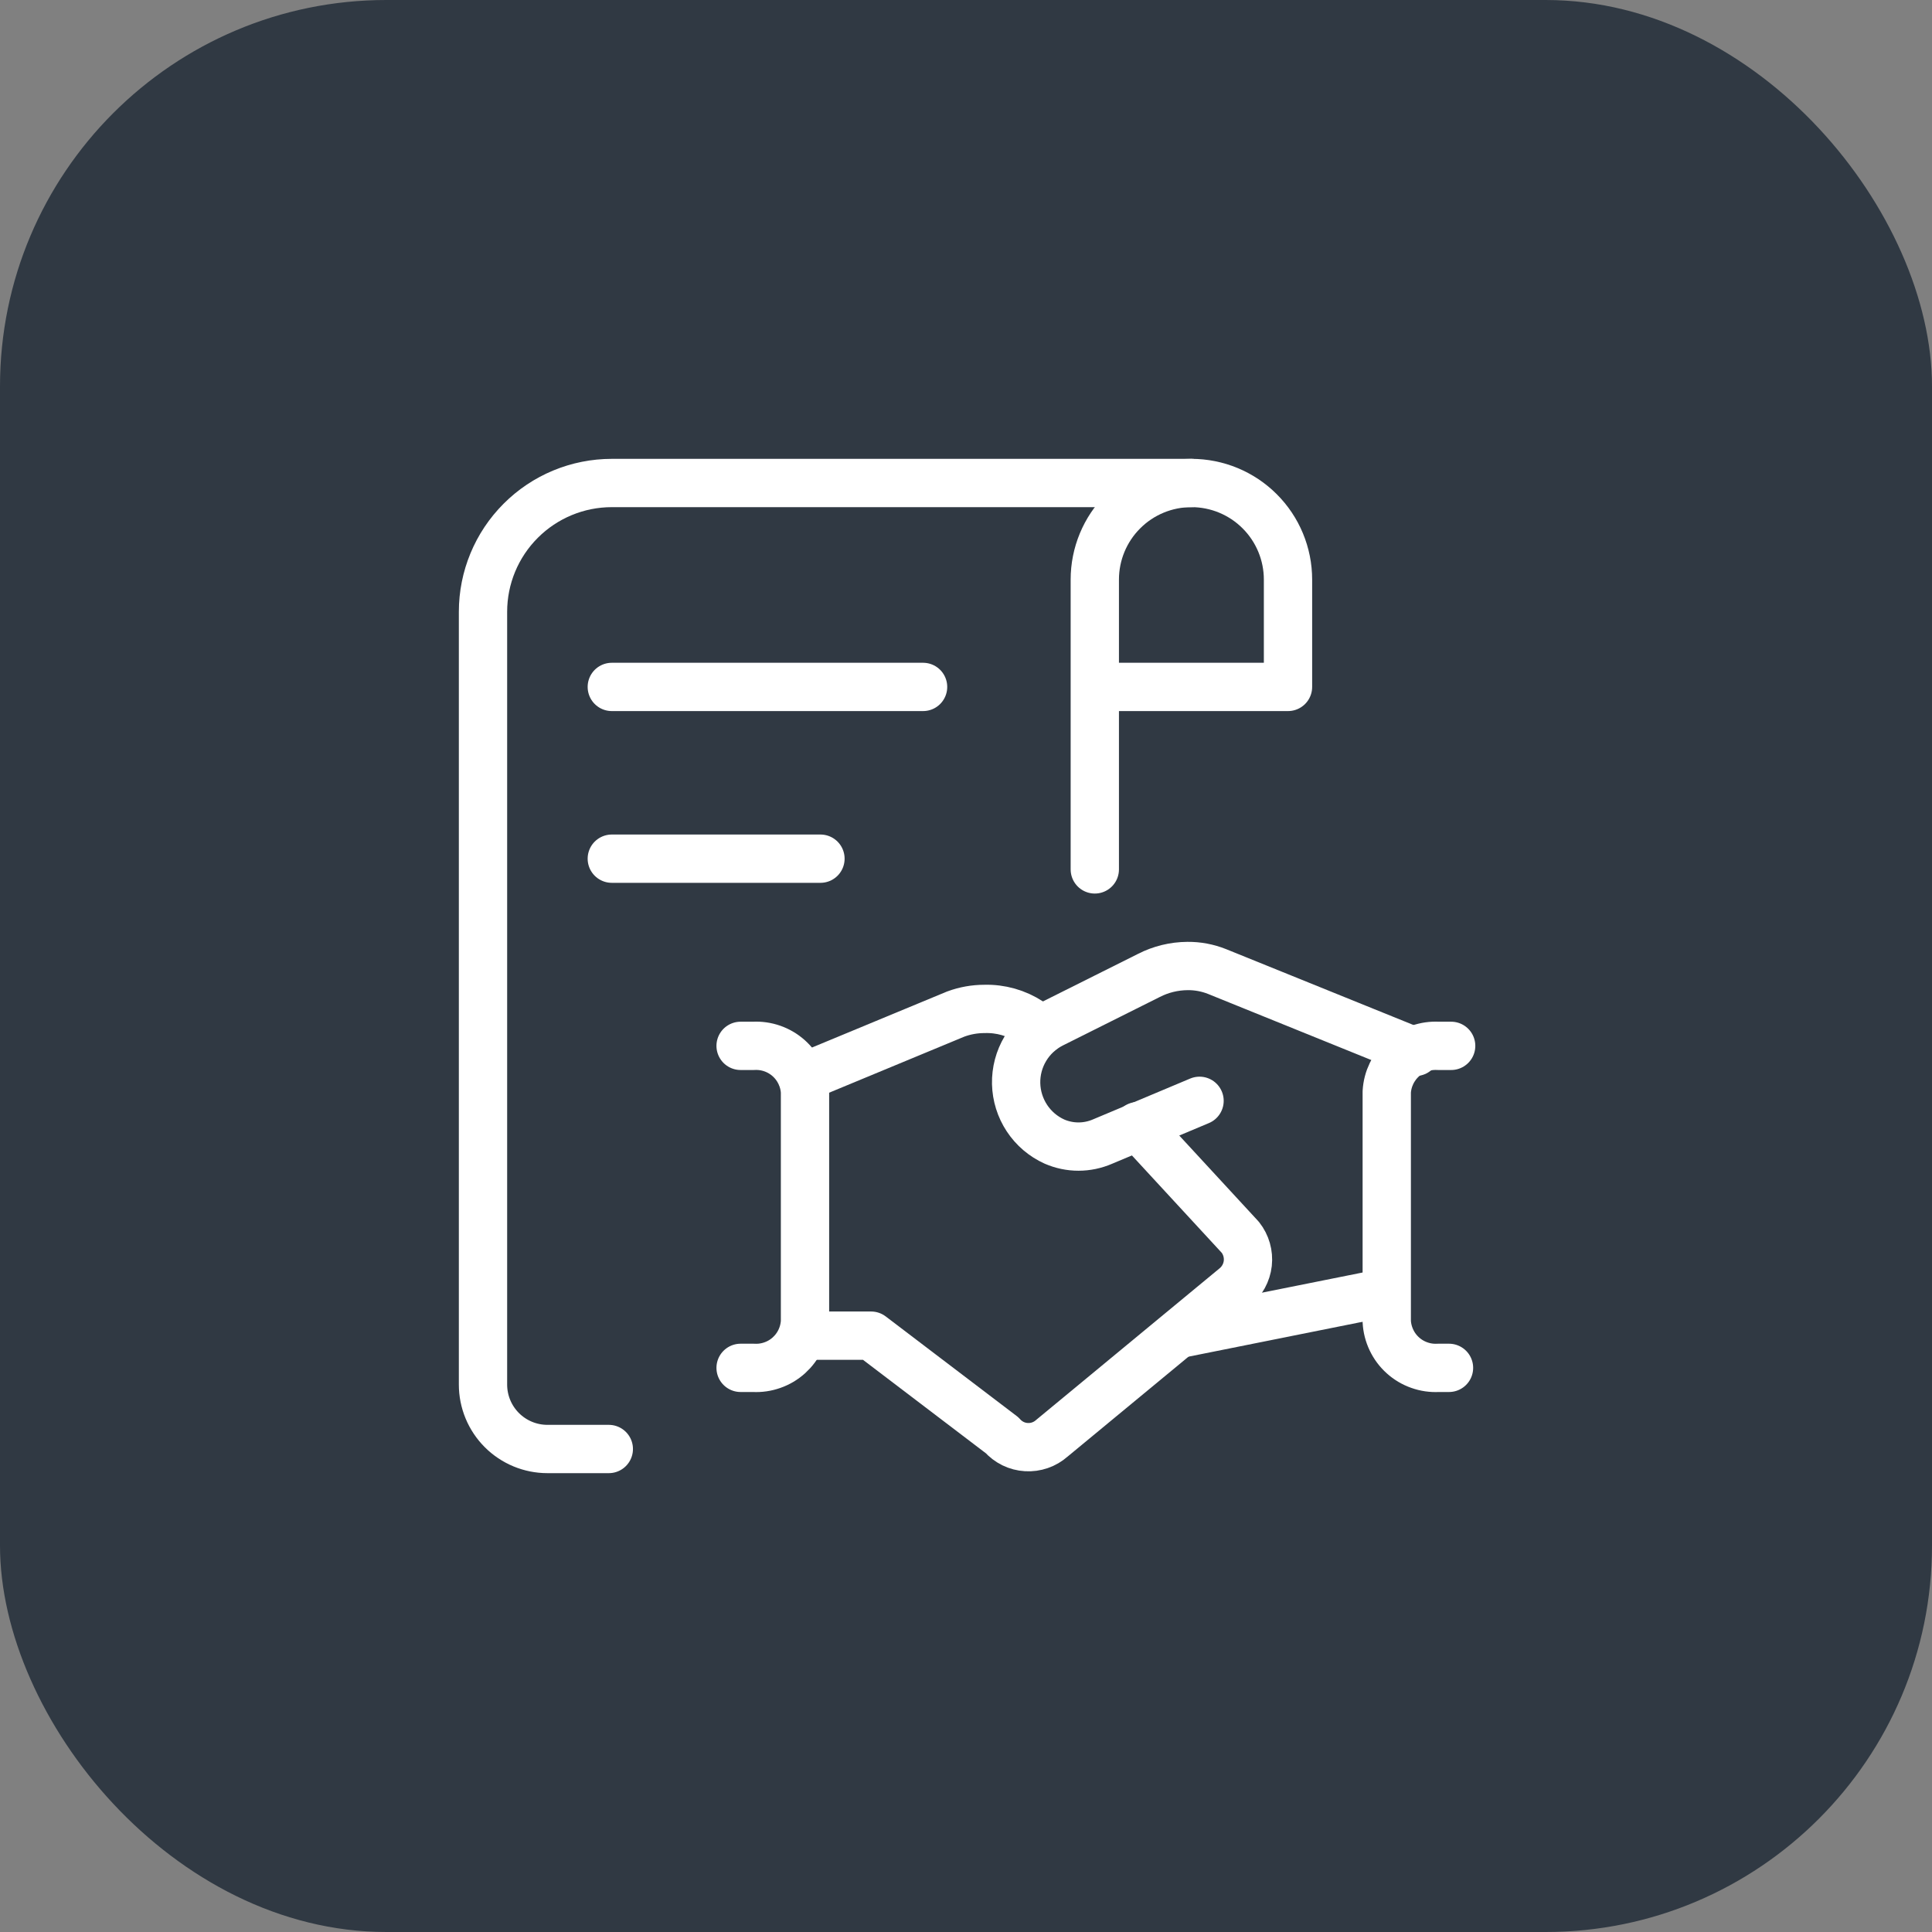 <?xml version="1.0" encoding="UTF-8"?> <svg xmlns="http://www.w3.org/2000/svg" width="60" height="60" viewBox="0 0 60 60" fill="none"><rect x="0" y="0" width="60" height="60" fill="#808080" stroke="none"/><rect width="60" height="60" rx="12" fill="#303943"></rect><g clip-path="url(#clip0_28_2295)"><path d="M37 15H19C17.939 15 16.922 15.421 16.172 16.172C15.421 16.922 15 17.939 15 19V43C15 43.53 15.211 44.039 15.586 44.414C15.961 44.789 16.47 45 17 45H18.907" stroke="white" stroke-width="1.5" stroke-linecap="round" stroke-linejoin="round"></path><path d="M19 21.333H28.667" stroke="white" stroke-width="1.5" stroke-linecap="round" stroke-linejoin="round"></path><path d="M19 26.667H25.48" stroke="white" stroke-width="1.5" stroke-linecap="round" stroke-linejoin="round"></path><path d="M34 27V18C34 17.204 34.316 16.441 34.879 15.879C35.441 15.316 36.204 15 37 15C37.796 15 38.559 15.316 39.121 15.879C39.684 16.441 40 17.204 40 18V21.333H34" stroke="white" stroke-width="1.5" stroke-linecap="round" stroke-linejoin="round"></path><path d="M43 40.147L36.613 41.427" stroke="white" stroke-width="1.5" stroke-linecap="round" stroke-linejoin="round"></path><path d="M37.253 34.187L34.24 35.453C34.004 35.555 33.75 35.608 33.493 35.608C33.236 35.608 32.982 35.555 32.747 35.453C32.399 35.296 32.102 35.043 31.892 34.724C31.682 34.405 31.566 34.034 31.557 33.652C31.549 33.27 31.648 32.894 31.845 32.566C32.041 32.238 32.326 31.973 32.667 31.8L35.68 30.293C36.051 30.103 36.462 30.003 36.88 30C37.195 29.997 37.508 30.056 37.8 30.173L43.96 32.667" stroke="white" stroke-width="1.5" stroke-linecap="round" stroke-linejoin="round"></path><path d="M24.933 41.48H27.053L31.12 44.573C31.215 44.681 31.331 44.769 31.46 44.833C31.589 44.896 31.73 44.933 31.874 44.941C32.017 44.95 32.161 44.93 32.297 44.883C32.434 44.836 32.559 44.762 32.666 44.667L38.346 39.973C38.573 39.79 38.718 39.525 38.751 39.236C38.783 38.946 38.7 38.655 38.52 38.427L35.333 34.973" stroke="white" stroke-width="1.5" stroke-linecap="round" stroke-linejoin="round"></path><path d="M32.32 32.013L31.987 31.733C31.568 31.458 31.074 31.318 30.573 31.333C30.268 31.333 29.966 31.387 29.68 31.493L24.92 33.467" stroke="white" stroke-width="1.5" stroke-linecap="round" stroke-linejoin="round"></path><path d="M23 42.48H23.4C23.6 42.491 23.799 42.462 23.988 42.395C24.177 42.329 24.35 42.226 24.499 42.092C24.647 41.958 24.768 41.797 24.854 41.616C24.94 41.435 24.99 41.24 25 41.04V33.907C24.976 33.506 24.794 33.131 24.494 32.863C24.195 32.596 23.801 32.458 23.4 32.48H23" stroke="white" stroke-width="1.5" stroke-linecap="round" stroke-linejoin="round"></path><path d="M45 42.48H44.667C44.467 42.491 44.267 42.462 44.079 42.395C43.89 42.329 43.717 42.226 43.568 42.092C43.419 41.958 43.299 41.797 43.213 41.616C43.127 41.435 43.077 41.24 43.067 41.04V33.907C43.091 33.506 43.273 33.131 43.573 32.863C43.872 32.596 44.266 32.458 44.667 32.48H45.067" stroke="white" stroke-width="1.5" stroke-linecap="round" stroke-linejoin="round"></path></g><defs><clipPath id="clip0_28_2295"><rect width="32" height="32" fill="white" transform="translate(14 14)"></rect></clipPath></defs></svg> 